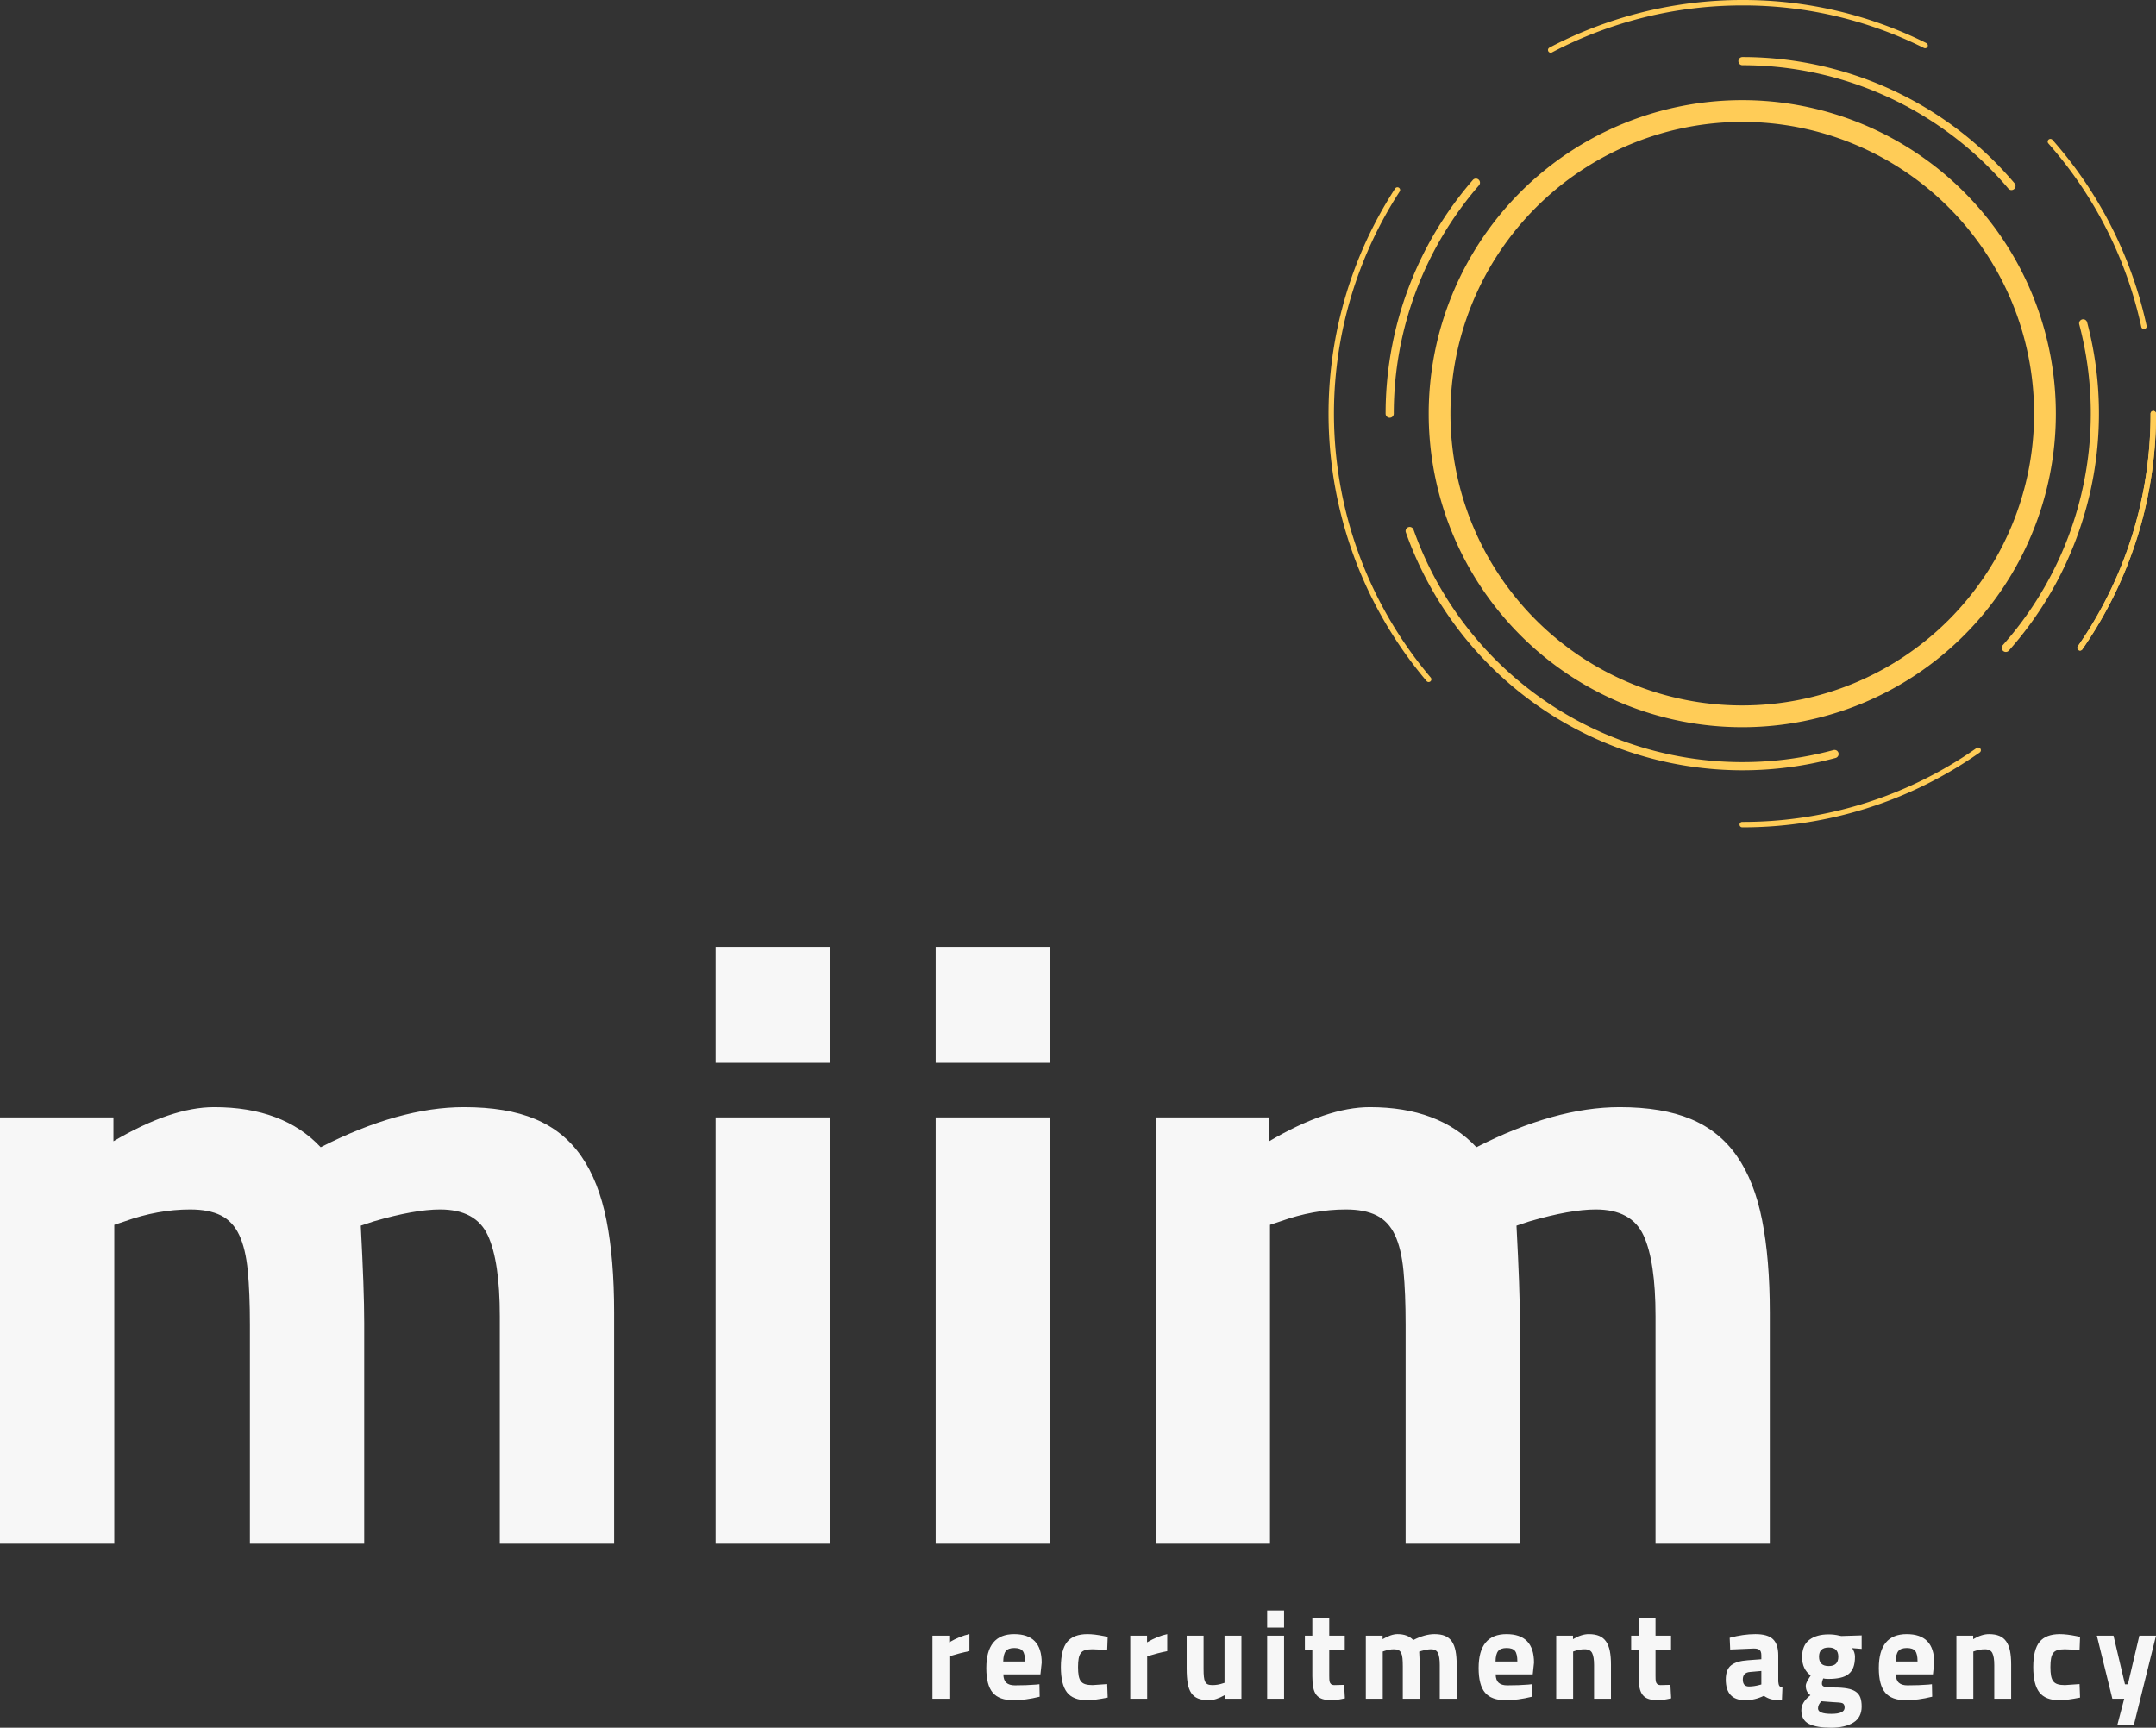 <?xml version="1.0" encoding="UTF-8"?> <svg xmlns="http://www.w3.org/2000/svg" xmlns:xlink="http://www.w3.org/1999/xlink" viewBox="581.219 273.705 367.561 294.589" width="5000" height="4007.351" preserveAspectRatio="none"><rect x="581.219" y="273.705" width="367.561" height="294.589" fill="#333333" stroke="none"/><defs></defs><style>.aIptOCySncolors-0 {fill:#FFCC57;fill-opacity:1;}.aIptOCySncolors-1 {fill:#EF802F;fill-opacity:1;}.aIptOCySncolors-2 {fill:#DB5192;fill-opacity:1;}.aIptOCySncolors-3 {fill:#161616;fill-opacity:1;}.aIptOCySncolors-4 {fill:#F7F7F7;fill-opacity:1;}.aIptOCySncolors-5 {fill:#EDF577;fill-opacity:1;}.aIptOCySncolors-6 {fill:#C4C4C4;fill-opacity:1;}.aIptOCySncolors-7 {fill:#555555;fill-opacity:1;}.ashadowu6XOF2-0Mu-floo {flood-color:#FFCC57;flood-opacity:0.5;}.companyName {fill:#F7F7F7;fill-opacity:1;}.icon3-str {stroke:#DB5192;stroke-opacity:1;}.text {fill:#F7F7F7;fill-opacity:1;}</style><defs><filter x="807.712" y="273.705" width="141.069" height="141.067" id="T4JDjxpkb" color-interpolation-filters="sRGB"><feMerge><feMergeNode in="SourceGraphic"></feMergeNode></feMerge></filter></defs><g opacity="1" transform="rotate(0 740.185 548.295)"><svg width="208.596" height="20" x="740.185" y="548.295" version="1.1" preserveAspectRatio="none" viewBox="2.48 -28 387.92 37.2"><g transform="matrix(1 0 0 1 0 0)" class="text"><path id="id-6izo4zJp18" d="M7.84-13.40L7.84 0L2.48 0L2.48-20L7.80-20L7.80-17.88Q11.24-19.88 14.20-20.48L14.20-20.48L14.20-15.08Q12.56-14.76 11.18-14.40Q9.80-14.04 8.64-13.68L8.64-13.68L7.84-13.40Z M37.12-11.44L36.72-7.72L24.96-7.72Q25-5.88 25.92-5.06Q26.84-4.24 28.64-4.24L28.64-4.24Q32.36-4.24 35.28-4.48L35.28-4.48L36.40-4.60L36.48-0.64Q31.96 0.48 28.16 0.48L28.16 0.48Q23.64 0.48 21.60-1.92Q19.56-4.32 19.56-9.72L19.56-9.72Q19.56-20.48 28.40-20.48L28.40-20.48Q37.12-20.48 37.12-11.44L37.12-11.44ZM24.92-11.80L24.92-11.80L31.84-11.80Q31.84-14.20 31.10-15.14Q30.36-16.08 28.44-16.08L28.44-16.08Q26.52-16.08 25.74-15.10Q24.96-14.12 24.92-11.80Z M51.64-20.48L51.64-20.48Q53.80-20.48 56.96-19.84L56.96-19.84L58.04-19.60L57.88-15.36Q56.28-15.52 55.12-15.60Q53.96-15.68 53.20-15.68L53.20-15.68Q51.84-15.68 50.94-15.42Q50.04-15.16 49.54-14.50Q49.04-13.84 48.84-12.76Q48.64-11.68 48.64-10.04L48.64-10.04Q48.64-8.40 48.84-7.30Q49.04-6.20 49.54-5.54Q50.04-4.88 50.94-4.60Q51.84-4.32 53.24-4.32L53.24-4.32L57.88-4.64L58.04-0.36Q53.80 0.48 51.52 0.48L51.52 0.48Q47.08 0.48 45.14-2.02Q43.20-4.52 43.20-10.04L43.20-10.04Q43.20-15.56 45.20-18.02Q47.20-20.48 51.64-20.48Z M70.56-13.40L70.56 0L65.20 0L65.20-20L70.52-20L70.52-17.88Q73.96-19.88 76.92-20.48L76.92-20.48L76.92-15.08Q75.28-14.76 73.90-14.40Q72.52-14.04 71.36-13.68L71.36-13.68L70.56-13.40Z M94.56-4.88L95.08-5.04L95.08-20L100.44-20L100.44 0L95.12 0L95.12-1.12Q92.28 0.48 90.12 0.48L90.12 0.48Q88.04 0.48 86.68-0.08Q85.32-0.64 84.52-1.84Q83.72-3.04 83.40-4.94Q83.08-6.84 83.08-9.52L83.08-9.52L83.08-20L88.44-20L88.44-9.44Q88.44-7.96 88.54-6.98Q88.64-6 88.94-5.40Q89.24-4.80 89.78-4.56Q90.32-4.32 91.24-4.32L91.24-4.32Q92.96-4.32 94.56-4.88L94.56-4.88Z M108.60 0L113.96 0L113.96-20L108.60-20L108.60 0ZM108.60-22.56L113.96-22.56L113.96-28L108.60-28L108.60-22.56Z M128.28-20L133.20-20L133.20-15.44L128.28-15.44L128.28-7.24Q128.28-6.64 128.30-6.22Q128.32-5.80 128.36-5.56L128.36-5.56Q128.44-5.04 128.80-4.68Q129.16-4.32 129.96-4.32L129.96-4.32L133.00-4.40L133.24-0.12Q130.56 0.48 129.16 0.48L129.16 0.48Q127.36 0.48 126.16 0.10Q124.96-0.28 124.24-1.16Q123.52-2.04 123.22-3.50Q122.92-4.96 122.92-7.12L122.92-7.12L122.92-15.44L120.56-15.44L120.56-20L122.92-20L122.92-25.56L128.28-25.56L128.28-20Z M145.72-15.12L145.24-14.96L145.24 0L139.88 0L139.88-20L145.20-20L145.20-18.88Q147.92-20.48 149.92-20.48L149.92-20.48Q153.16-20.48 154.92-18.60L154.92-18.60Q158.60-20.48 161.64-20.48L161.64-20.48Q163.64-20.48 164.98-19.92Q166.32-19.36 167.14-18.18Q167.96-17 168.32-15.18Q168.68-13.36 168.68-10.84L168.68-10.84L168.68 0L163.32 0L163.32-10.68Q163.32-13.24 162.76-14.46Q162.20-15.68 160.52-15.68L160.52-15.68Q159.32-15.68 157.40-15.12L157.40-15.12L156.80-14.92Q156.88-13.40 156.92-12.28Q156.96-11.16 156.96-10.36L156.96-10.36L156.96 0L151.60 0L151.60-10.28Q151.60-11.76 151.50-12.80Q151.40-13.84 151.10-14.48Q150.80-15.12 150.24-15.40Q149.68-15.68 148.80-15.68L148.80-15.68Q147.28-15.68 145.72-15.12L145.72-15.12Z M193.20-11.44L192.80-7.72L181.04-7.72Q181.08-5.88 182-5.06Q182.92-4.24 184.72-4.24L184.72-4.24Q188.44-4.24 191.36-4.48L191.36-4.48L192.48-4.60L192.56-0.64Q188.04 0.48 184.24 0.48L184.24 0.48Q179.72 0.48 177.68-1.92Q175.64-4.32 175.64-9.72L175.64-9.72Q175.64-20.48 184.48-20.48L184.48-20.48Q193.20-20.48 193.20-11.44L193.20-11.44ZM181-11.80L181-11.80L187.92-11.80Q187.92-14.20 187.18-15.14Q186.44-16.08 184.52-16.08L184.52-16.08Q182.60-16.08 181.82-15.10Q181.04-14.12 181-11.80Z M206.08-15.12L205.60-14.96L205.60 0L200.24 0L200.24-20L205.56-20L205.56-18.88Q208.24-20.48 210.56-20.48L210.56-20.48Q212.56-20.48 213.90-19.90Q215.24-19.32 216.06-18.12Q216.88-16.92 217.24-15.12Q217.60-13.32 217.60-10.84L217.60-10.84L217.60 0L212.24 0L212.24-10.68Q212.24-13.24 211.64-14.46Q211.04-15.68 209.24-15.68L209.24-15.68Q207.64-15.68 206.08-15.12L206.08-15.12Z M231.72-20L236.64-20L236.64-15.44L231.72-15.44L231.72-7.24Q231.72-6.64 231.74-6.22Q231.76-5.80 231.80-5.56L231.80-5.56Q231.88-5.04 232.24-4.68Q232.60-4.32 233.40-4.32L233.40-4.32L236.44-4.40L236.68-0.12Q234.00 0.48 232.60 0.48L232.60 0.48Q230.80 0.48 229.60 0.10Q228.40-0.28 227.68-1.16Q226.96-2.04 226.66-3.50Q226.36-4.96 226.36-7.12L226.36-7.12L226.36-15.44L224.00-15.44L224.00-20L226.36-20L226.36-25.56L231.72-25.56L231.72-20Z M270.64-13.76L270.64-13.76L270.64-5.44Q270.72-4.48 270.96-4.10Q271.20-3.72 271.96-3.56L271.96-3.56L271.80 0.48Q269.76 0.48 268.54 0.20Q267.32-0.08 266.08-0.92L266.08-0.92Q263.16 0.48 260.20 0.48L260.20 0.48Q254.00 0.48 254.00-6.08L254.00-6.08Q254.00-9.28 255.72-10.62Q257.44-11.96 261-12.20L261-12.20L265.28-12.52L265.28-13.76Q265.28-15 264.72-15.46Q264.16-15.92 262.92-15.92L262.92-15.92L255.40-15.60L255.24-19.32Q259.56-20.48 263.40-20.48L263.40-20.48Q267.28-20.48 268.96-18.88Q270.64-17.28 270.64-13.76ZM265.28-4.52L265.28-8.80L261.64-8.48Q259.40-8.28 259.40-6.08L259.40-6.08Q259.40-3.88 261.36-3.88L261.36-3.88Q262.88-3.88 264.68-4.36L264.68-4.36L265.28-4.52Z M297.08 2.48L297.08 2.48Q297.08 5.92 294.46 7.56Q291.84 9.20 287.32 9.20L287.32 9.20Q282.84 9.20 280.40 8Q277.96 6.80 277.96 3.64L277.96 3.64Q277.96 1.12 280.84-1.12L280.84-1.12Q279.36-2.12 279.36-4.16L279.36-4.16Q279.36-4.96 280.56-6.80L280.56-6.80L280.92-7.36Q278.20-9.36 278.20-13.16L278.20-13.16Q278.20-16.96 280.50-18.68Q282.80-20.40 286.60-20.40L286.60-20.40Q288.40-20.40 290.00-20L290.00-20L290.64-19.88L297.08-20.08L297.08-15.80L294.08-16.04Q294.96-14.68 294.96-13.32L294.96-13.32Q294.96-11.32 294.46-9.98Q293.96-8.64 292.92-7.82Q291.88-7 290.28-6.64Q288.68-6.28 286.52-6.28L286.52-6.28Q285.52-6.28 284.88-6.44L284.88-6.44Q284.48-5.48 284.48-4.76L284.48-4.76Q284.48-4.08 285.16-3.84L285.16-3.84Q285.76-3.64 288.36-3.56L288.36-3.56Q290.88-3.56 292.56-3.24Q294.24-2.92 295.24-2.22Q296.24-1.52 296.66-0.38Q297.08 0.76 297.08 2.48ZM283.56-13.32L283.56-13.32Q283.56-10.36 286.64-10.36L286.64-10.36Q289.68-10.36 289.68-13.32L289.68-13.32Q289.68-16.24 286.64-16.24L286.64-16.24Q283.56-16.24 283.56-13.32ZM283.24 3.08L283.24 3.08Q283.24 4.80 287.48 4.80L287.48 4.80Q291.68 4.80 291.68 2.80L291.68 2.80Q291.68 1.72 290.96 1.40L290.96 1.40Q290.36 1.16 287.92 1.08L287.92 1.08L284.32 0.80Q283.24 1.88 283.24 3.08Z M320.08-11.44L319.68-7.72L307.92-7.72Q307.96-5.88 308.88-5.06Q309.80-4.24 311.60-4.24L311.60-4.24Q315.32-4.24 318.24-4.48L318.24-4.48L319.36-4.60L319.44-0.64Q314.92 0.48 311.12 0.48L311.12 0.48Q306.60 0.48 304.56-1.92Q302.52-4.32 302.52-9.72L302.52-9.72Q302.52-20.48 311.36-20.48L311.36-20.48Q320.08-20.48 320.08-11.44L320.08-11.44ZM307.88-11.80L307.88-11.80L314.80-11.80Q314.80-14.20 314.06-15.14Q313.32-16.08 311.40-16.08L311.40-16.08Q309.48-16.08 308.70-15.10Q307.92-14.12 307.88-11.80Z M332.96-15.12L332.48-14.96L332.48 0L327.12 0L327.12-20L332.44-20L332.44-18.88Q335.12-20.48 337.44-20.48L337.44-20.48Q339.44-20.48 340.78-19.90Q342.12-19.32 342.94-18.12Q343.76-16.92 344.12-15.12Q344.48-13.32 344.48-10.84L344.48-10.84L344.48 0L339.12 0L339.12-10.68Q339.12-13.24 338.52-14.46Q337.92-15.68 336.12-15.68L336.12-15.68Q334.52-15.68 332.96-15.12L332.96-15.12Z M359.92-20.48L359.92-20.48Q362.08-20.48 365.24-19.84L365.24-19.84L366.32-19.60L366.16-15.36Q364.56-15.52 363.40-15.60Q362.24-15.68 361.48-15.68L361.48-15.68Q360.12-15.68 359.22-15.42Q358.32-15.16 357.82-14.50Q357.32-13.84 357.12-12.76Q356.92-11.68 356.92-10.04L356.92-10.04Q356.92-8.40 357.12-7.30Q357.32-6.20 357.82-5.54Q358.32-4.88 359.22-4.60Q360.12-4.32 361.52-4.32L361.52-4.32L366.16-4.64L366.32-0.36Q362.08 0.48 359.80 0.48L359.80 0.48Q355.36 0.48 353.42-2.02Q351.48-4.52 351.48-10.04L351.48-10.04Q351.48-15.56 353.48-18.02Q355.48-20.48 359.92-20.48Z M371.64-20L376.56 0L380.32 0L378.12 8.40L383.36 8.40L390.40-20L385.12-20L381.48-4.56L380.56-4.56L376.92-20L371.64-20Z"></path></g></svg></g><g opacity="1" transform="rotate(0 581.219 435.143)"><svg width="301.721" height="101.785" x="581.219" y="435.143" version="1.1" preserveAspectRatio="none" viewBox="2.48 -28 83 28"><g transform="matrix(1 0 0 1 0 0)" class="companyName"><path id="id-D6z1nYkh4" d="M8.32-15.12L7.84-14.96L7.84 0L2.48 0L2.48-20L7.80-20L7.80-18.88Q10.52-20.48 12.52-20.48L12.52-20.48Q15.76-20.48 17.52-18.60L17.52-18.60Q21.20-20.48 24.24-20.48L24.24-20.48Q26.24-20.48 27.58-19.92Q28.92-19.36 29.74-18.18Q30.56-17 30.92-15.18Q31.28-13.36 31.28-10.84L31.28-10.84L31.28 0L25.92 0L25.92-10.68Q25.92-13.24 25.36-14.46Q24.80-15.68 23.12-15.68L23.12-15.68Q21.92-15.68 20-15.12L20-15.12L19.40-14.92Q19.48-13.40 19.52-12.28Q19.56-11.16 19.56-10.36L19.56-10.36L19.56 0L14.20 0L14.20-10.28Q14.20-11.76 14.10-12.80Q14-13.84 13.70-14.48Q13.40-15.12 12.84-15.40Q12.28-15.68 11.40-15.68L11.40-15.68Q9.88-15.68 8.32-15.12L8.32-15.12Z M36.04 0L41.40 0L41.40-20L36.04-20L36.04 0ZM36.04-22.56L41.40-22.56L41.40-28L36.04-28L36.04-22.56Z M46.36 0L51.72 0L51.72-20L46.36-20L46.36 0ZM46.36-22.56L51.72-22.56L51.72-28L46.36-28L46.36-22.56Z M62.52-15.12L62.04-14.96L62.04 0L56.68 0L56.68-20L62-20L62-18.88Q64.72-20.48 66.72-20.48L66.72-20.48Q69.96-20.48 71.72-18.60L71.72-18.60Q75.40-20.48 78.44-20.48L78.44-20.48Q80.44-20.48 81.78-19.92Q83.12-19.36 83.94-18.18Q84.76-17 85.12-15.18Q85.48-13.36 85.48-10.84L85.48-10.84L85.48 0L80.12 0L80.12-10.68Q80.12-13.24 79.56-14.46Q79-15.68 77.32-15.68L77.32-15.68Q76.12-15.68 74.20-15.12L74.20-15.12L73.60-14.92Q73.68-13.40 73.72-12.28Q73.76-11.16 73.76-10.36L73.76-10.36L73.76 0L68.40 0L68.40-10.28Q68.40-11.76 68.30-12.80Q68.20-13.84 67.90-14.48Q67.60-15.12 67.04-15.40Q66.48-15.68 65.60-15.68L65.60-15.68Q64.08-15.68 62.52-15.12L62.52-15.12Z"></path></g></svg></g><g opacity="1" transform="rotate(0 807.712 273.705)"><svg width="141.069" height="141.067" x="807.712" y="273.705" version="1.1" preserveAspectRatio="none" viewBox="13.707 12.655 72.586 72.585"><g transform="matrix(1 0 0 1 0 0)" class="aIptOCySncolors-0"><title>nounProject062019</title><g data-name="Layer 1"><path d="M50,23.348A25.599,25.599,0,1,1,24.401,48.948,25.628,25.628,0,0,1,50,23.348m0-1.907A27.507,27.507,0,1,0,77.507,48.948,27.507,27.507,0,0,0,50,21.441Z"></path><path d="M50,80.235A31.337,31.337,0,0,1,20.481,59.341a.358.358,0,0,1,.674-.238A30.618,30.618,0,0,0,57.989,78.465a.358.358,0,1,1,.186.691A31.382,31.382,0,0,1,50,80.235Z"></path><path d="M73.119,69.853a.358.358,0,0,1-.267-.595,30.629,30.629,0,0,0,6.708-28.144.357.357,0,1,1,.691-.183A31.34,31.34,0,0,1,73.386,69.733.358.358,0,0,1,73.119,69.853Z"></path><path d="M73.614,29.329a.356.356,0,0,1-.273-.127,30.535,30.535,0,0,0-23.341-10.827.358.358,0,0,1,0-.715,31.248,31.248,0,0,1,23.887,11.08.358.358,0,0,1-.273.589Z"></path><path d="M19.071,49.305a.358.358,0,0,1-.358-.358,31.275,31.275,0,0,1,7.64-20.487.358.358,0,1,1,.54.469A30.557,30.557,0,0,0,19.429,48.948.358.358,0,0,1,19.071,49.305Z"></path><path d="M33.198,17.279a.238.238,0,0,1-.112-.449A36.355,36.355,0,0,1,50,12.655a35.931,35.931,0,0,1,16.144,3.78.238.238,0,0,1-.212.427,35.462,35.462,0,0,0-15.932-3.73A35.885,35.885,0,0,0,33.31,17.251.231.231,0,0,1,33.198,17.279Z"></path><path d="M22.49,72.491a.239.239,0,0,1-.182-.084,36.306,36.306,0,0,1-2.755-43.221.239.239,0,0,1,.4.261,35.826,35.826,0,0,0,2.717,42.651.238.238,0,0,1-.182.393Z"></path><path d="M50,85.24a.238.238,0,1,1,0-.477,35.597,35.597,0,0,0,20.547-6.476.239.239,0,1,1,.274.391A36.076,36.076,0,0,1,50,85.24Z"></path><path d="M79.632,69.731a.235.235,0,0,1-.136-.043.238.238,0,0,1-.06-.332,35.604,35.604,0,0,0,6.38-20.409.238.238,0,0,1,.477,0,36.077,36.077,0,0,1-6.466,20.681A.236.236,0,0,1,79.632,69.731Z"></path><path d="M79.632,69.731a.235.235,0,0,1-.136-.043.238.238,0,0,1-.06-.332,35.604,35.604,0,0,0,6.38-20.409.238.238,0,0,1,.477,0,36.077,36.077,0,0,1-6.466,20.681A.236.236,0,0,1,79.632,69.731Z"></path><path d="M85.235,41.526a.239.239,0,0,1-.233-.188,35.755,35.755,0,0,0-8.152-16.098.239.239,0,1,1,.358-.317A36.23,36.23,0,0,1,85.468,41.238a.238.238,0,0,1-.183.283A.231.231,0,0,1,85.235,41.526Z"></path></g></g></svg></g></svg> 